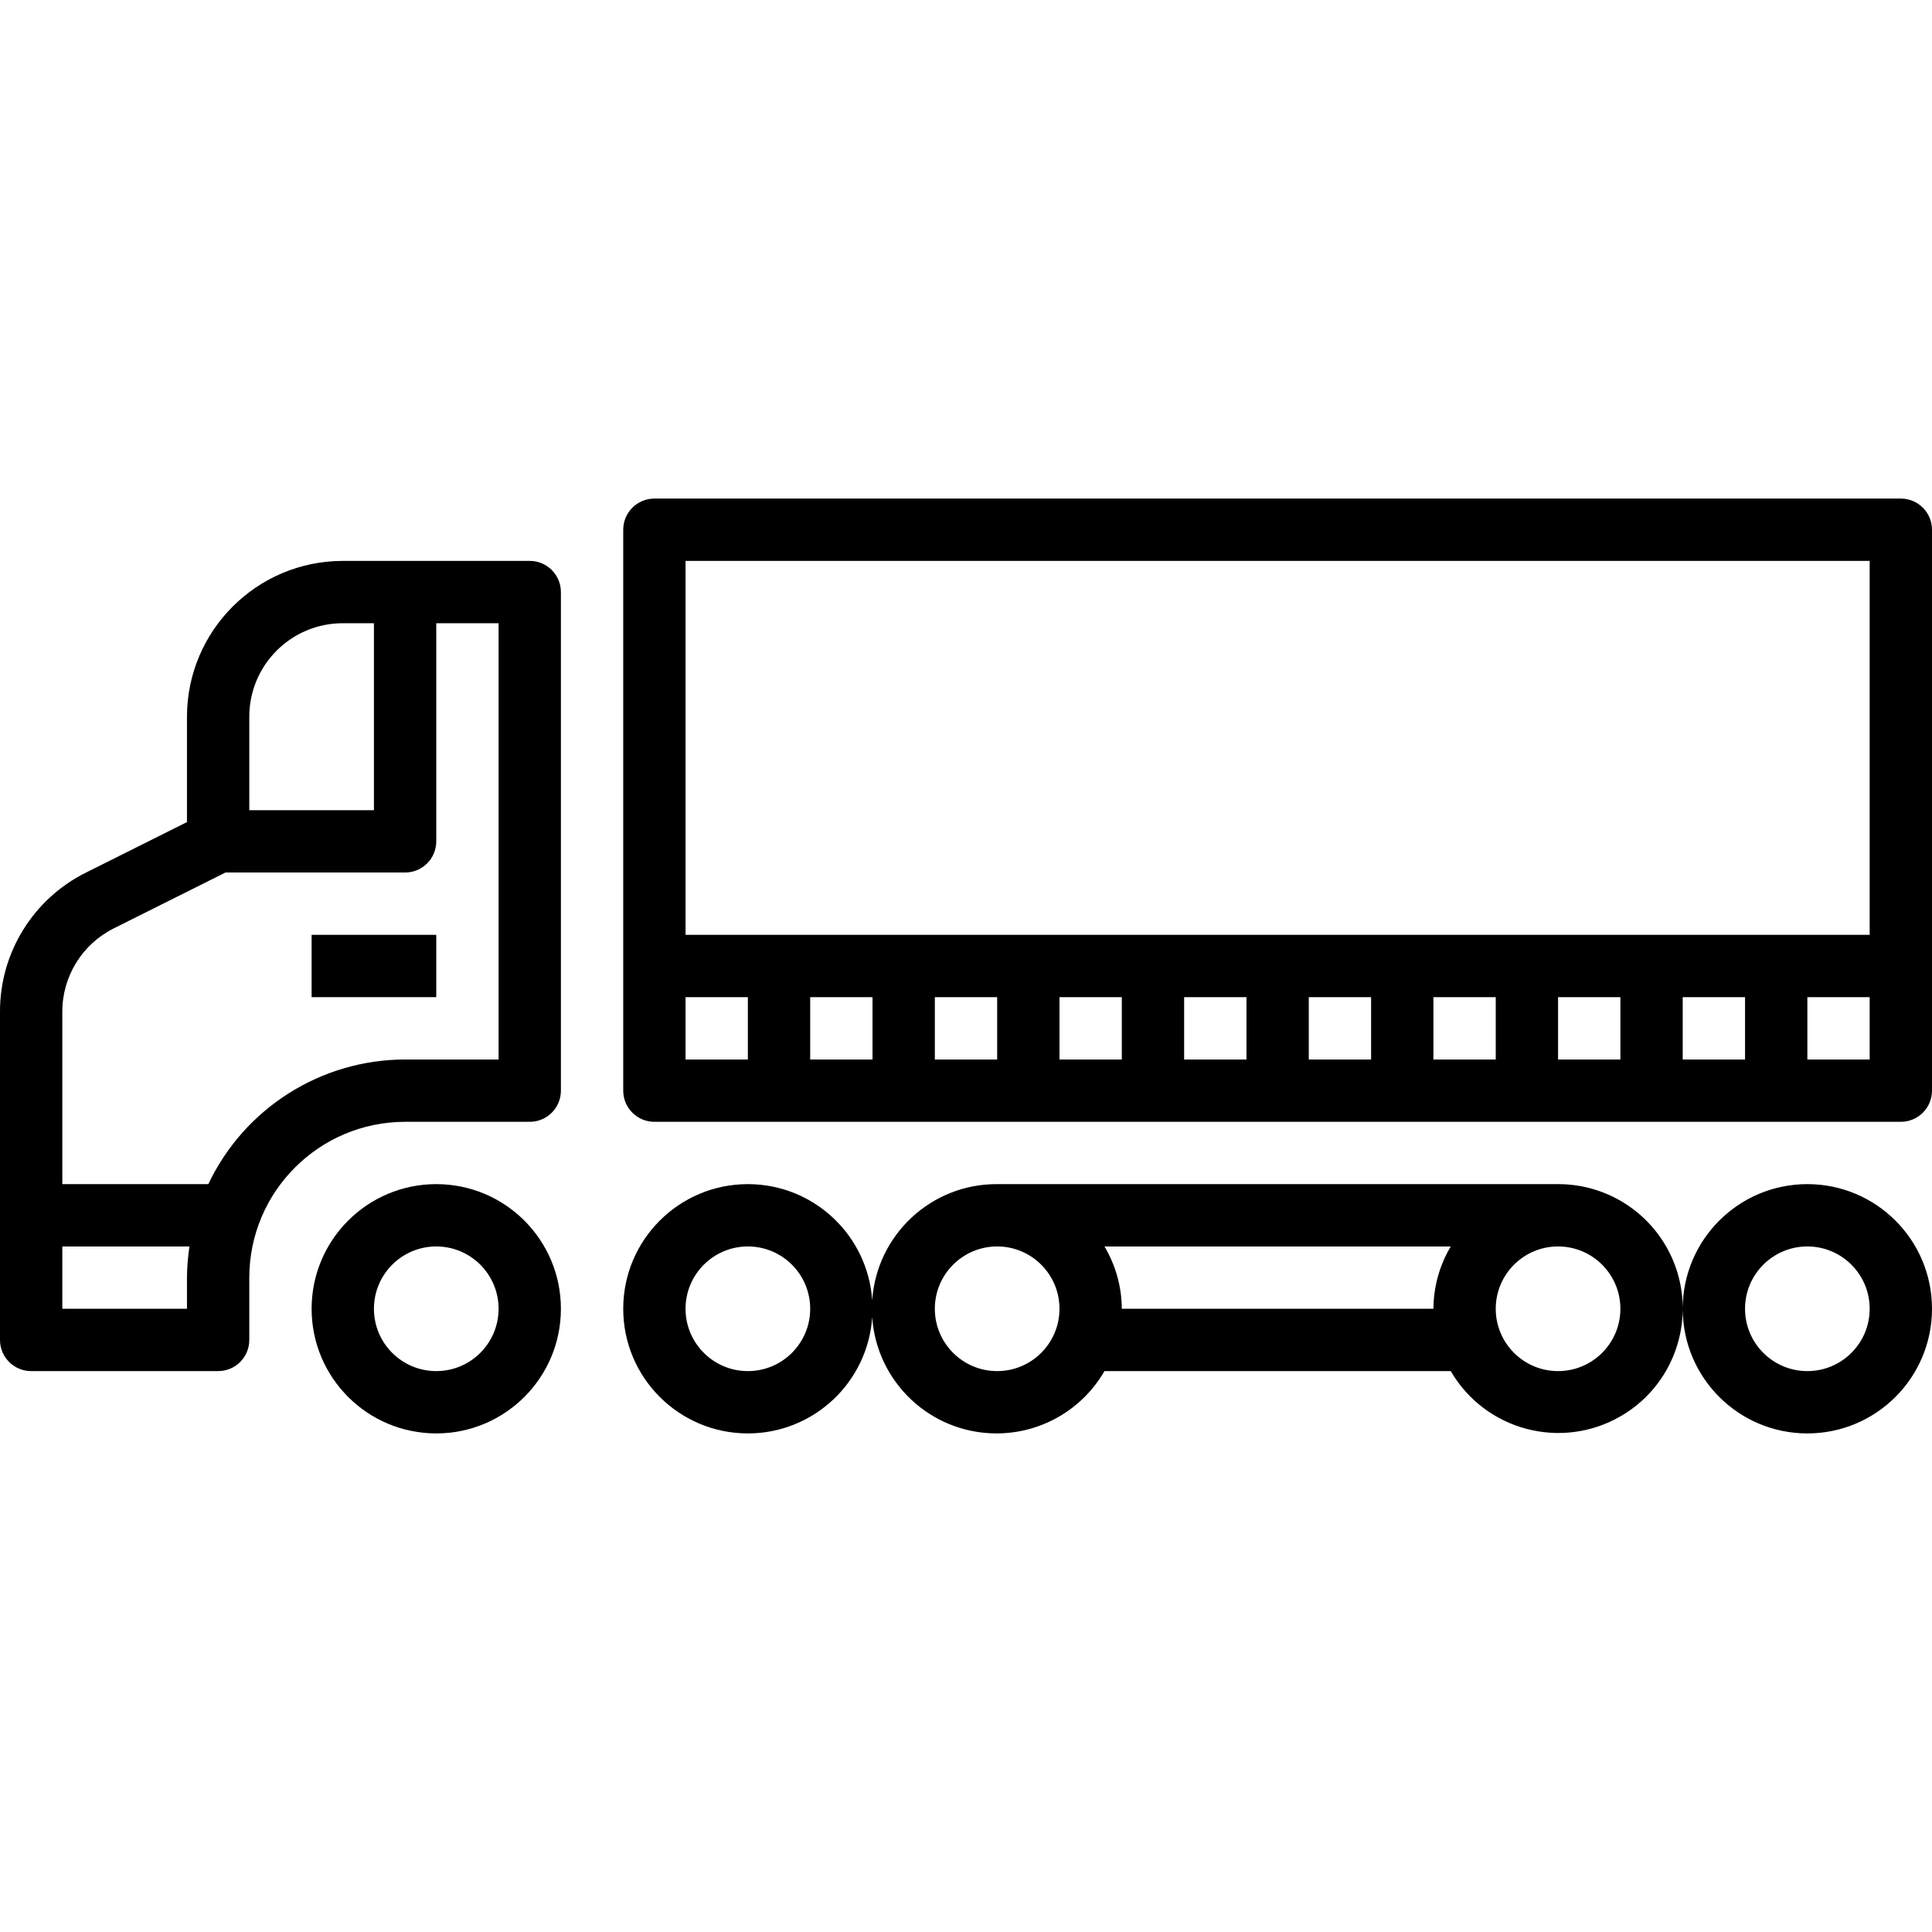 <?xml version="1.0" encoding="UTF-8"?> <svg xmlns="http://www.w3.org/2000/svg" xmlns:xlink="http://www.w3.org/1999/xlink" version="1.1" id="Capa_1" x="0px" y="0px" viewBox="0 0 496 496" style="enable-background:new 0 0 496 496;" xml:space="preserve"><g><g><g><path d="M136,144H88c-22.08,0.026-39.974,17.92-40,40v27.056L22.112,224C8.525,230.736-0.05,244.611,0,259.776V344 c0,4.418,3.582,8,8,8h48c4.418,0,8-3.582,8-8v-16c0.026-22.08,17.92-39.974,40-40h32c4.418,0,8-3.582,8-8V152 C144,147.582,140.418,144,136,144z M64,184c0-13.255,10.745-24,24-24h8v48H64V184z M48,328v8H16v-16h32.64 C48.237,322.648,48.023,325.322,48,328z M128,272h-24c-21.603,0.029-41.262,12.482-50.52,32H16v-44.224 c-0.028-9.097,5.115-17.42,13.264-21.464L57.888,224H104c4.418,0,8-3.582,8-8v-56h16V272z"></path><path d="M112,304c-17.673,0-32,14.327-32,32c0,17.673,14.327,32,32,32s32-14.327,32-32C144,318.327,129.673,304,112,304z M112,352c-8.837,0-16-7.163-16-16s7.163-16,16-16s16,7.163,16,16S120.837,352,112,352z"></path><path d="M464,304c-17.625,0-31.918,14.25-31.996,31.856c-0.01-5.432-1.398-10.934-4.324-15.968 c-5.73-9.856-16.279-15.911-27.679-15.888H256c-16.999-0.085-30.961,13.101-32.081,29.834C222.804,317.172,208.944,304,192,304 c-17.673,0-32,14.327-32,32c0,17.673,14.327,32,32,32c16.95,0,30.814-13.182,31.92-29.852 c1.101,16.6,14.863,29.766,31.759,29.851c11.49,0.058,22.128-6.049,27.873-15.999h88.896c8.868,15.252,28.42,20.427,43.672,11.56 c10.108-5.877,15.784-16.447,15.886-27.348C432.12,353.787,446.398,368,464,368c17.673,0,32-14.327,32-32 C496,318.327,481.673,304,464,304z M192,352c-8.837,0-16-7.163-16-16s7.163-16,16-16s16,7.163,16,16S200.837,352,192,352z M256,352c-8.837,0-16-7.163-16-16s7.163-16,16-16s16,7.163,16,16S264.837,352,256,352z M368,336h-80 c-0.033-5.634-1.569-11.157-4.448-16h88.896C369.569,324.843,368.033,330.366,368,336z M400,352c-8.837,0-16-7.163-16-16 s7.163-16,16-16s16,7.163,16,16S408.837,352,400,352z M464,352c-8.837,0-16-7.163-16-16s7.163-16,16-16s16,7.163,16,16 S472.837,352,464,352z"></path><rect x="80" y="240" width="32" height="16"></rect><path d="M488,128H168c-4.418,0-8,3.582-8,8v144c0,4.418,3.582,8,8,8h320c4.418,0,8-3.582,8-8V136 C496,131.582,492.418,128,488,128z M192,272h-16v-16h16V272z M224,272h-16v-16h16V272z M256,272h-16v-16h16V272z M288,272h-16 v-16h16V272z M320,272h-16v-16h16V272z M352,272h-16v-16h16V272z M384,272h-16v-16h16V272z M416,272h-16v-16h16V272z M448,272 h-16v-16h16V272z M480,272h-16v-16h16V272z M480,240H176v-96h304V240z"></path></g></g></g></svg> 